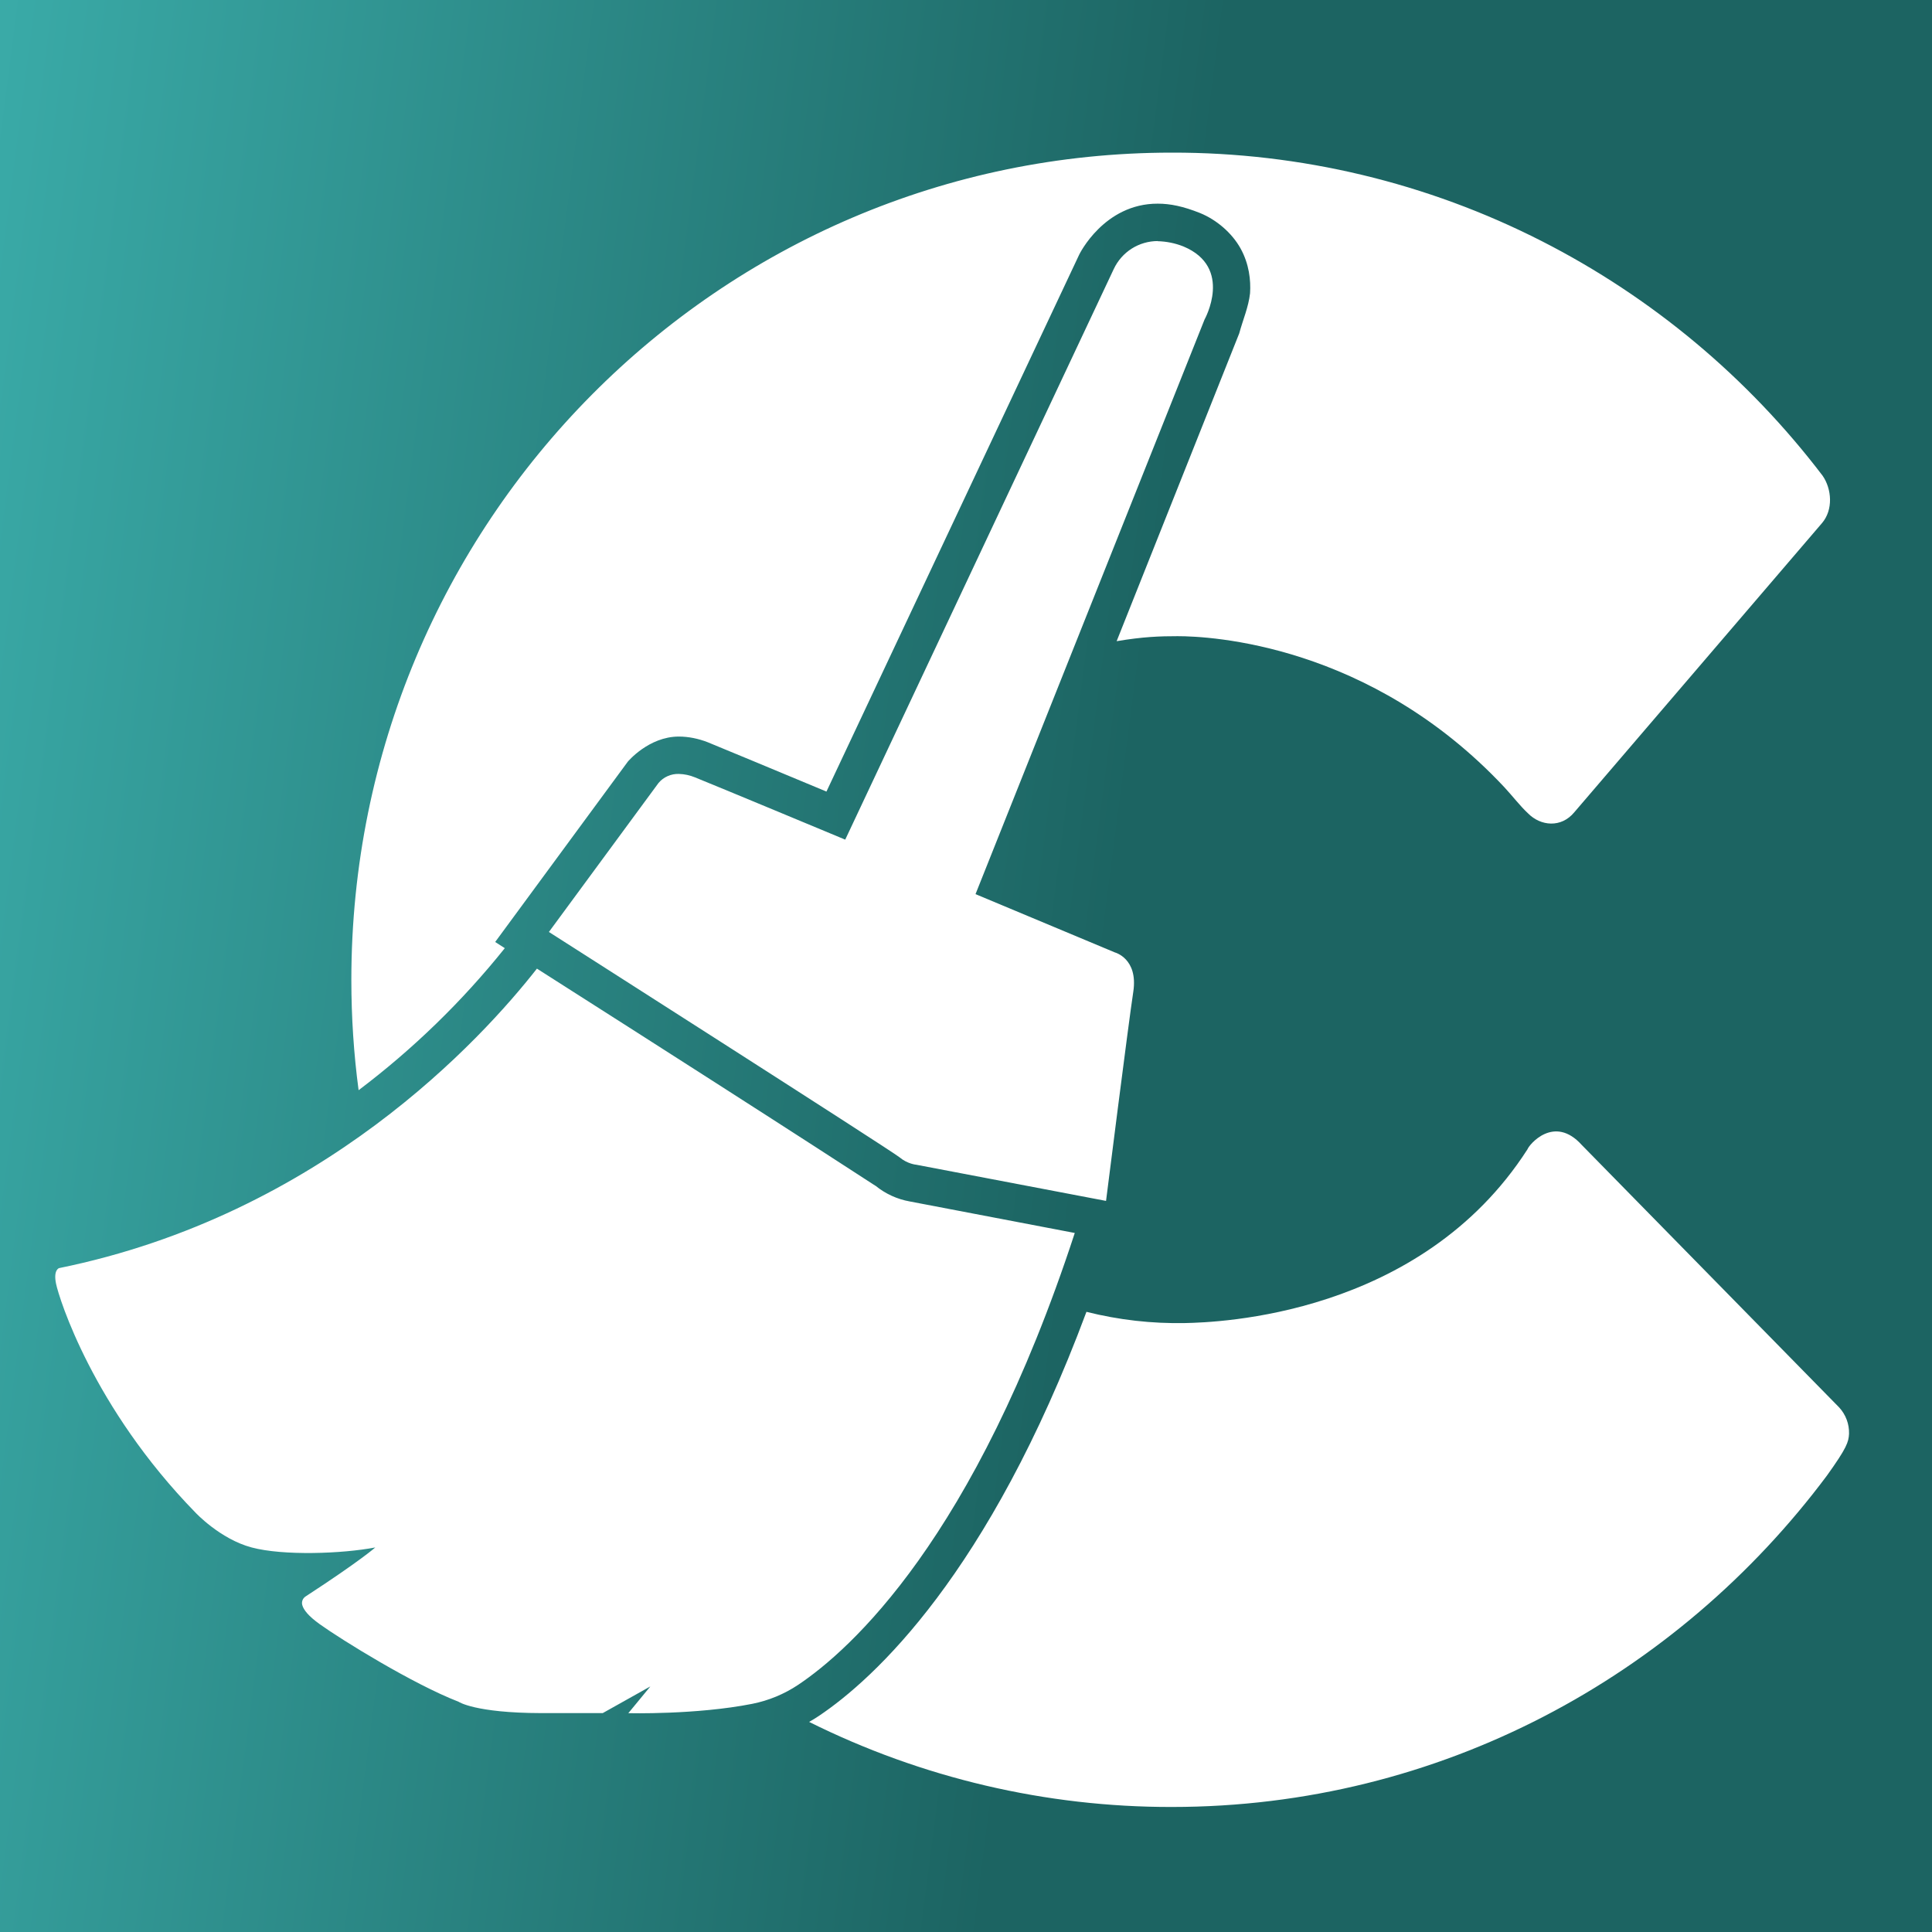 <?xml version="1.0" encoding="UTF-8"?> <svg xmlns="http://www.w3.org/2000/svg" width="70" height="70" viewBox="0 0 70 70" fill="none"><rect x="0" y="0" width="70" height="70" fill="#333333" stroke="none"/><rect width="70" height="70" fill="url(#paint0_linear_552_5)"></rect><path d="M42.46 5.53C26.039 5.53 12.73 18.947 12.73 35.5C12.73 36.856 12.818 38.189 12.993 39.5C14.965 38.011 16.745 36.283 18.29 34.354L17.941 34.13L22.746 27.597C22.746 27.597 23.504 26.687 24.595 26.687C24.948 26.687 25.31 26.763 25.643 26.893C25.977 27.026 28.325 28.006 29.944 28.68L39.104 9.221C39.104 9.221 39.998 7.374 41.948 7.379C42.403 7.379 42.874 7.477 43.478 7.718C44.079 7.962 44.637 8.441 44.949 9.004C45.26 9.568 45.322 10.153 45.292 10.624C45.238 11.122 45.03 11.594 44.9 12.078L40.458 23.231C41.428 23.069 42.021 23.05 42.668 23.05C43.825 23.05 49.631 23.321 54.504 28.521C54.796 28.835 55.083 29.211 55.365 29.471C55.82 29.932 56.567 30.008 57.044 29.425L66.011 18.957C66.431 18.47 66.366 17.712 66.038 17.238C63.328 13.675 59.849 10.769 55.86 8.736C51.712 6.621 47.117 5.522 42.46 5.53ZM41.948 8.734C41.614 8.734 41.287 8.829 41.005 9.007C40.723 9.186 40.498 9.442 40.355 9.744L30.624 30.422C30.651 30.433 25.966 28.48 25.175 28.163C24.992 28.088 24.796 28.046 24.598 28.041C24.458 28.036 24.319 28.063 24.191 28.12C24.062 28.176 23.949 28.262 23.859 28.369L19.888 33.767C19.888 33.767 32.292 41.683 32.59 41.93C32.883 42.176 33.197 42.2 33.197 42.2L40.074 43.511C40.074 43.511 40.886 37.071 41.062 35.928C41.241 34.728 40.396 34.509 40.396 34.509L35.345 32.396L43.643 11.577C43.643 11.577 44.699 9.69 42.877 8.929C42.58 8.811 42.264 8.747 41.945 8.739M19.455 35.094C17.451 37.65 11.65 44.01 2.141 45.946C2.141 45.946 1.924 46.008 2.032 46.517C2.138 47.032 3.365 50.992 7.075 54.797C7.075 54.797 7.969 55.761 9.117 56.067C10.26 56.373 12.394 56.297 13.597 56.067C13.597 56.067 13.077 56.536 11.07 57.844C11.019 57.877 10.98 57.926 10.959 57.983C10.938 58.04 10.936 58.102 10.954 58.161C11.002 58.328 11.17 58.551 11.587 58.849C12.373 59.412 14.954 61.013 16.614 61.657C16.614 61.657 17.199 62.063 19.601 62.069H21.838L23.564 61.102L22.765 62.072C22.765 62.072 25.229 62.134 27.255 61.733C27.849 61.615 28.414 61.381 28.918 61.045C30.8 59.786 35.315 55.758 38.941 44.673L32.959 43.53C32.505 43.449 32.078 43.253 31.721 42.962C31.797 43.026 29.931 41.77 19.452 35.094M55.343 41.642C51.457 47.69 44.103 47.912 42.939 47.937C41.734 47.961 40.532 47.824 39.364 47.53C35.822 57.037 31.664 60.834 29.668 62.172C29.554 62.248 29.436 62.321 29.316 62.388C33.398 64.421 37.897 65.477 42.457 65.47C52.177 65.47 60.765 60.731 66.193 53.464C66.918 52.452 66.978 52.248 66.994 51.948C67.004 51.596 66.876 51.254 66.637 50.994L57.309 41.483C56.307 40.372 55.4 41.477 55.343 41.642Z" fill="white"></path><defs><linearGradient id="paint0_linear_552_5" x1="-1.577" y1="-3.77052e-07" x2="59.834" y2="7.938" gradientUnits="userSpaceOnUse"><stop stop-color="#3BADAA"></stop><stop offset="0.74" stop-color="#1C6462"></stop></linearGradient></defs></svg> 